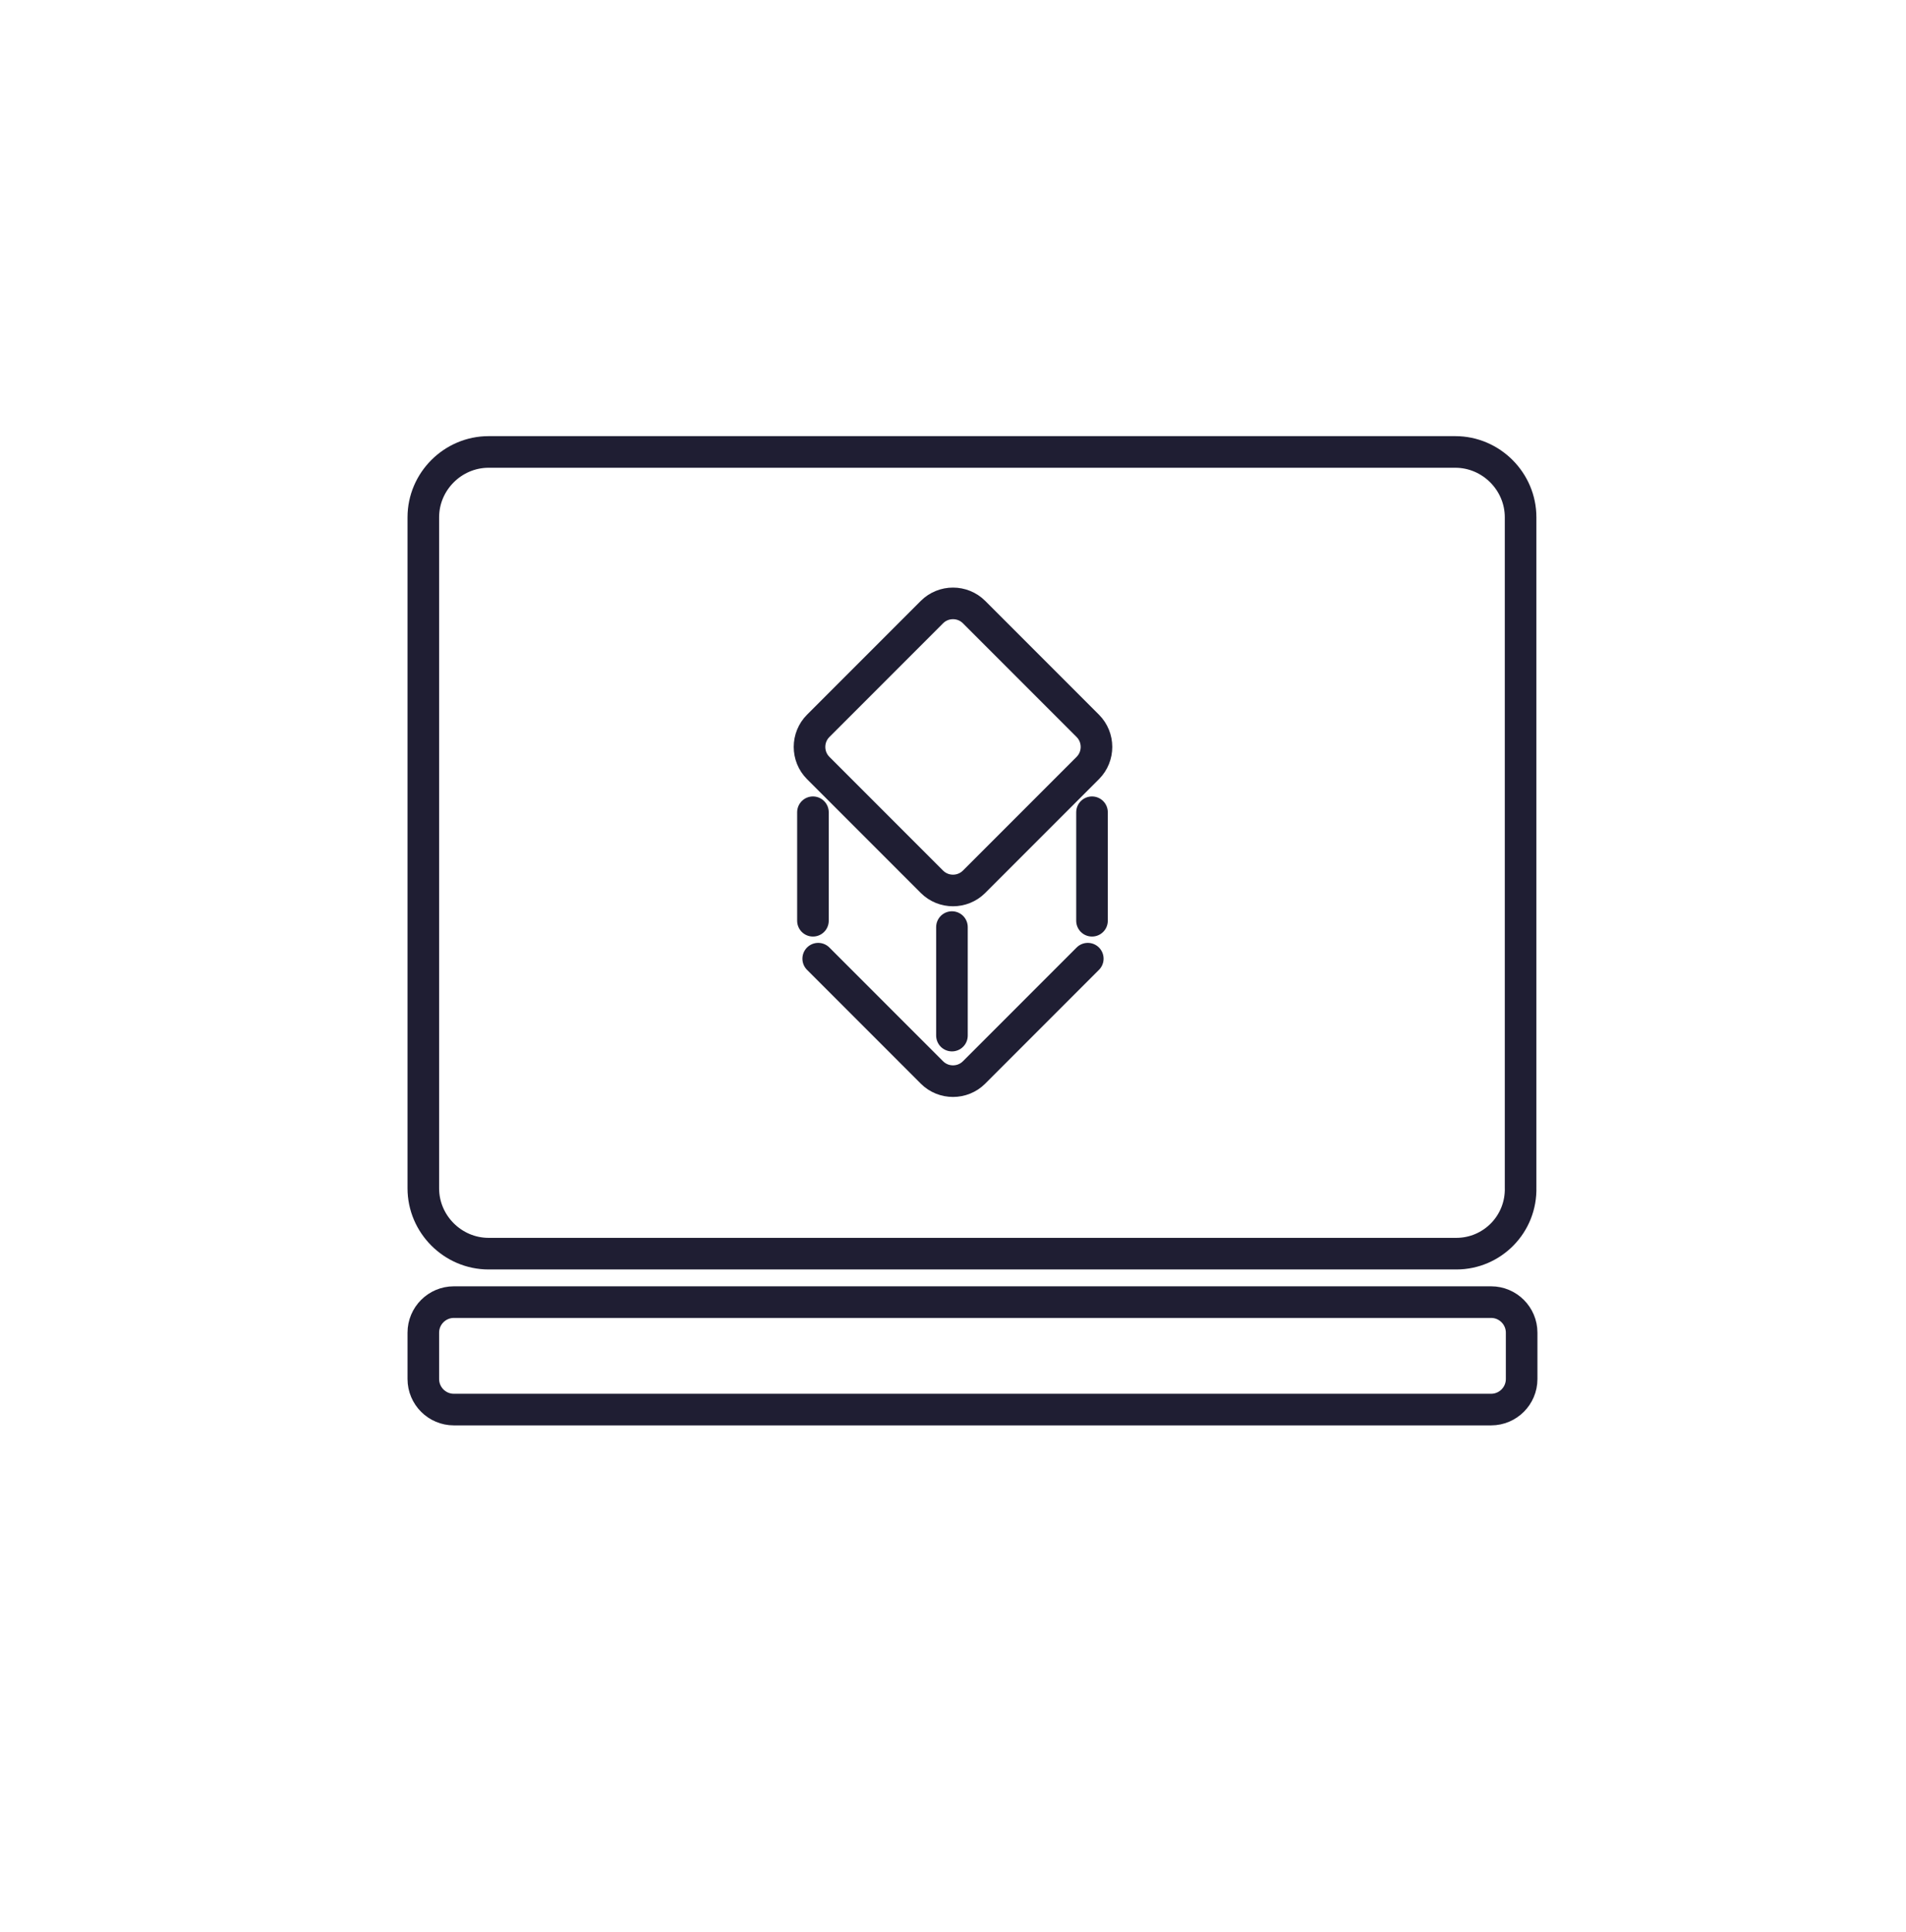 <?xml version="1.0" encoding="UTF-8"?> <!-- Generator: Adobe Illustrator 21.1.0, SVG Export Plug-In . SVG Version: 6.00 Build 0) --> <svg xmlns="http://www.w3.org/2000/svg" xmlns:xlink="http://www.w3.org/1999/xlink" id="Слой_1" x="0px" y="0px" viewBox="0 0 181 183.4" style="enable-background:new 0 0 181 183.4;" xml:space="preserve"> <style type="text/css"> .st0{fill:none;stroke:#1F1E33;stroke-width:3;stroke-miterlimit:10;} .st1{fill:none;stroke:#1F1E33;stroke-width:3;stroke-linecap:round;stroke-miterlimit:10;} .st2{fill:none;stroke:#1F1E33;stroke-width:3;stroke-linecap:round;stroke-linejoin:round;stroke-miterlimit:10;} </style> <path class="st0" d="M138.3,119H46.4c-3.4,0-6.2-2.8-6.2-6.2V49.1c0-3.4,2.8-6.2,6.2-6.2h91.8c3.4,0,6.2,2.8,6.2,6.2v63.6 C144.5,116.2,141.7,119,138.3,119z"></path> <path class="st0" d="M141.6,133.8H43.1c-1.6,0-2.9-1.3-2.9-2.9v-4.4c0-1.6,1.3-2.9,2.9-2.9h98.5c1.6,0,2.9,1.3,2.9,2.9v4.4 C144.5,132.5,143.2,133.8,141.6,133.8z"></path> <path class="st0" d="M103.3,72.9L92.5,83.7c-1.1,1.1-2.9,1.1-4,0L77.7,72.9c-1.1-1.1-1.1-2.9,0-4l10.8-10.8c1.1-1.1,2.9-1.1,4,0 l10.8,10.8C104.4,70,104.4,71.8,103.3,72.9z"></path> <path class="st1" d="M103.3,91l-10.8,10.8c-1.1,1.1-2.9,1.1-4,0L77.7,91"></path> <line class="st2" x1="77.2" y1="77.1" x2="77.2" y2="87.4"></line> <line class="st2" x1="90.4" y1="88" x2="90.4" y2="98.3"></line> <line class="st2" x1="103.7" y1="77.1" x2="103.7" y2="87.4"></line> </svg> 